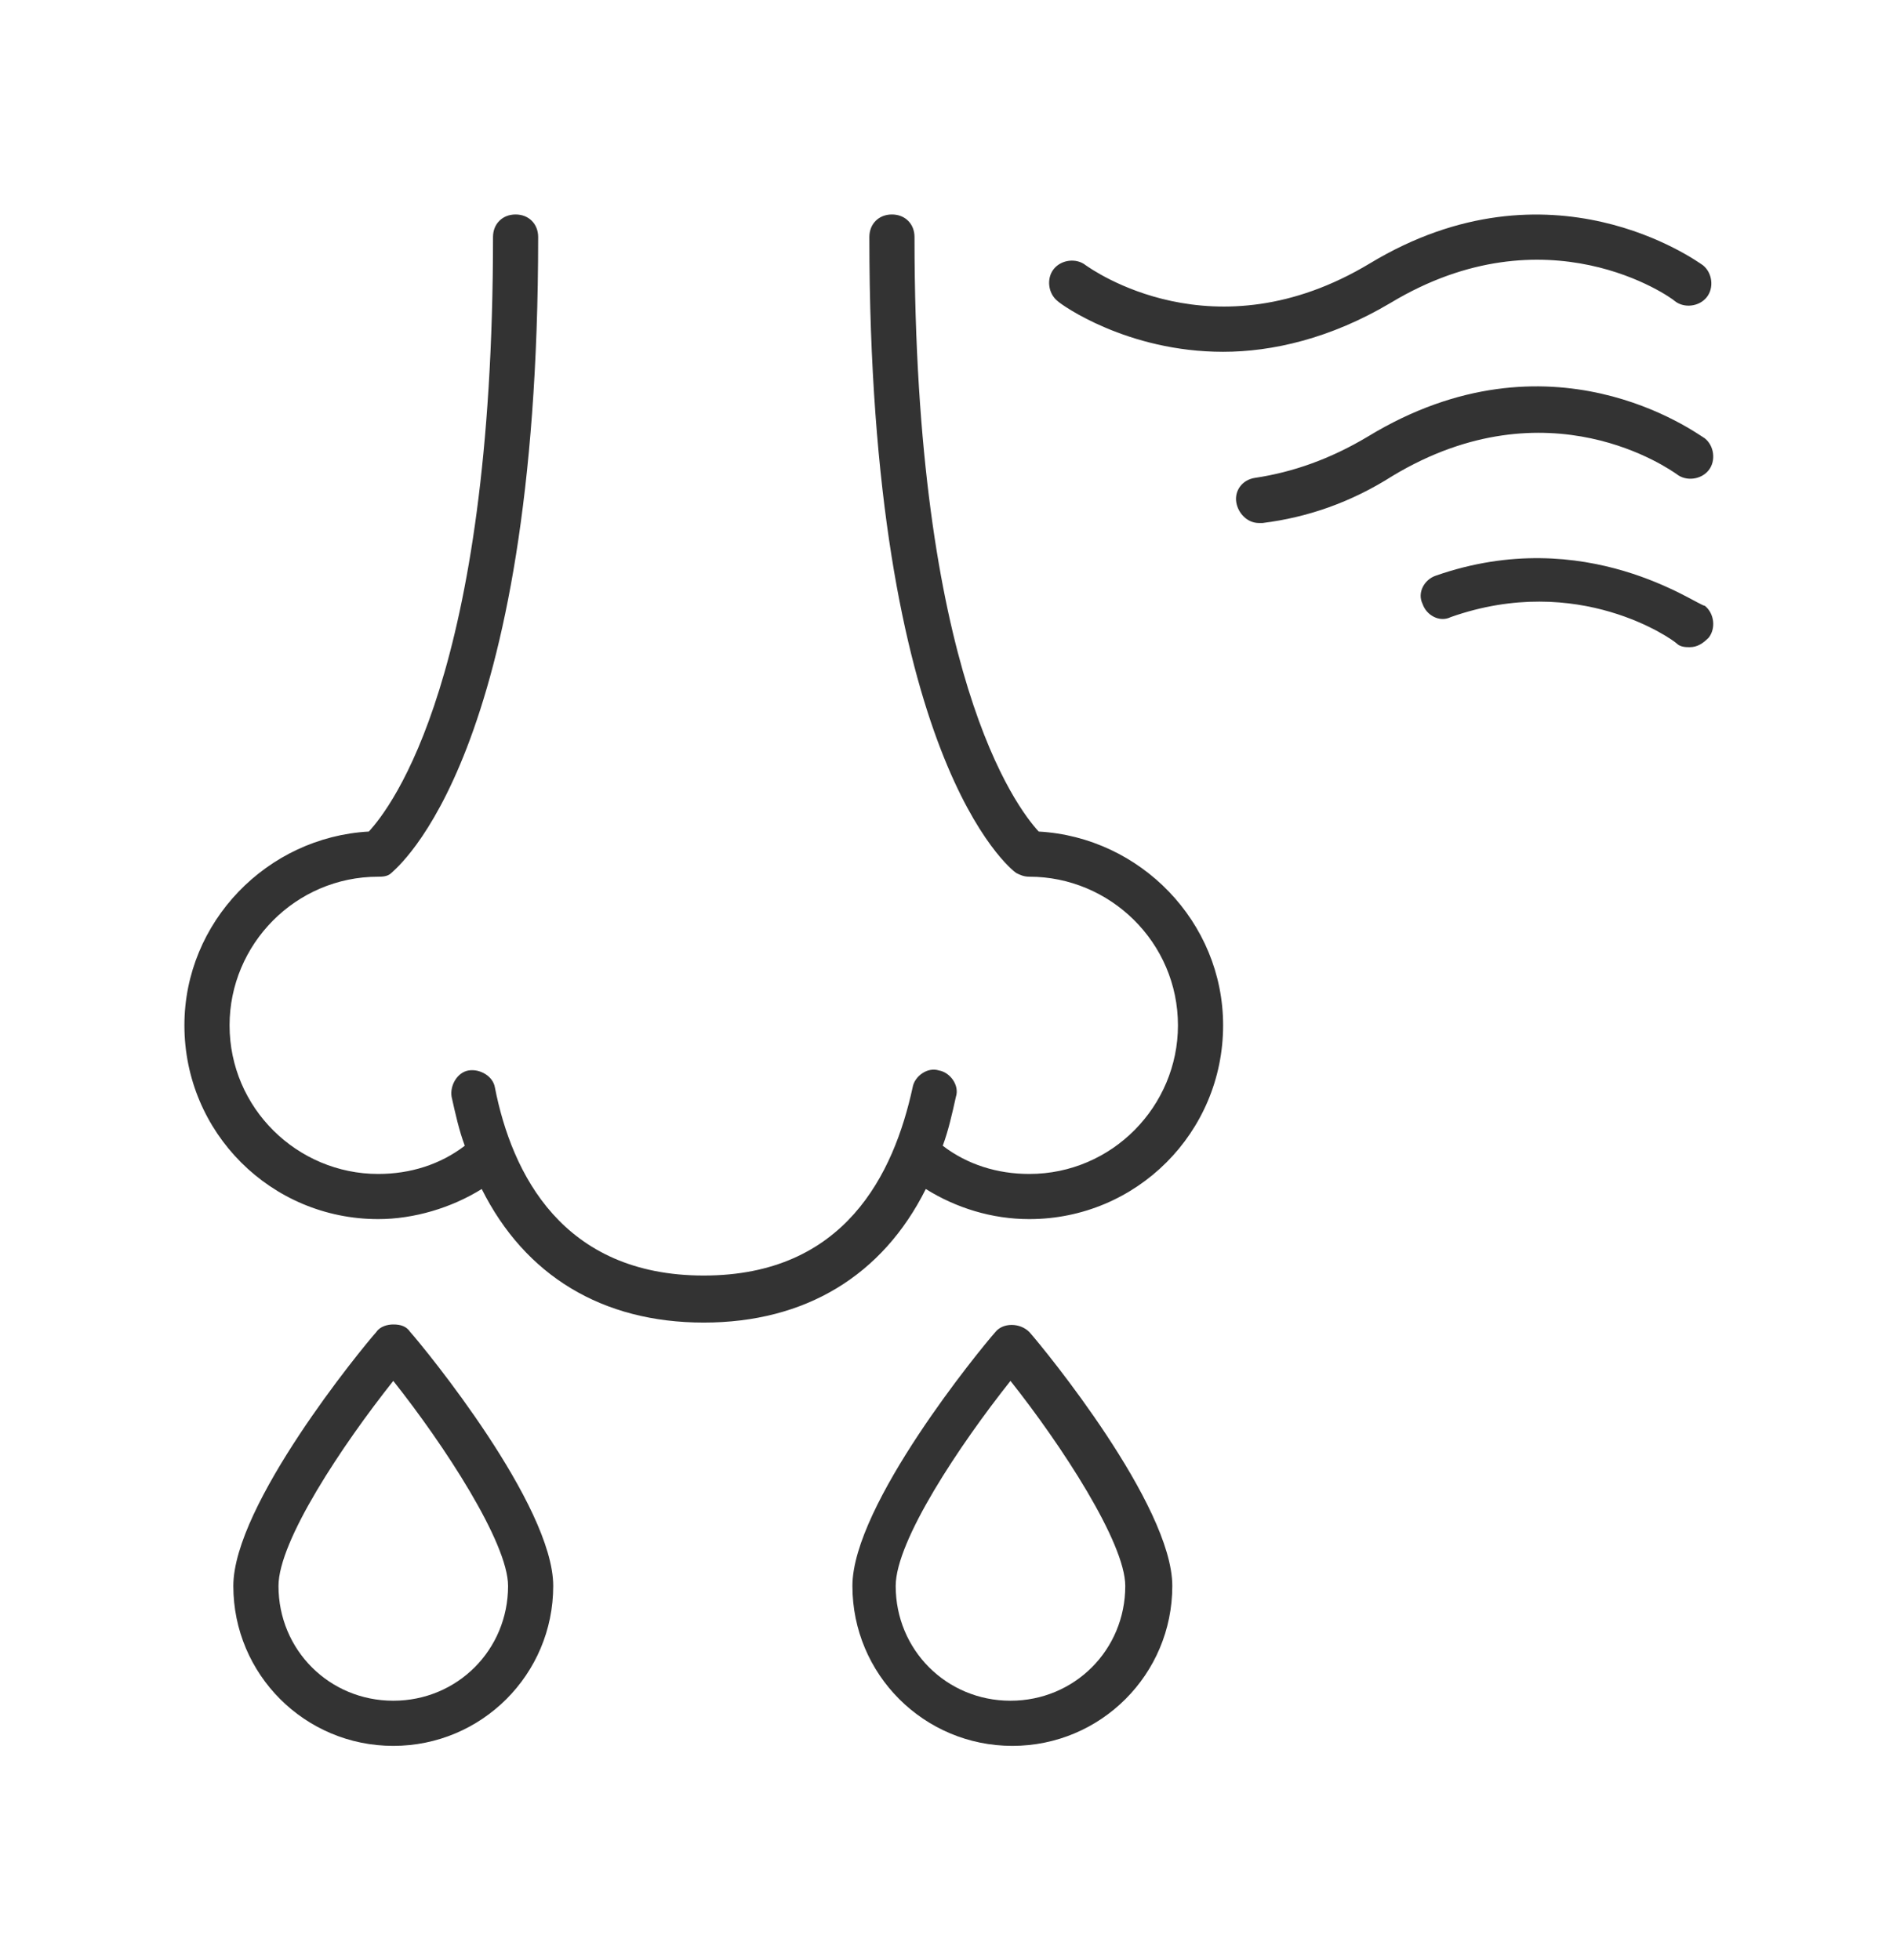 <?xml version="1.0" encoding="utf-8"?>
<!-- Generator: Adobe Illustrator 24.3.0, SVG Export Plug-In . SVG Version: 6.00 Build 0)  -->
<svg version="1.1" id="Layer_1" xmlns="http://www.w3.org/2000/svg" xmlns:xlink="http://www.w3.org/1999/xlink" x="0px" y="0px"
	 viewBox="0 0 100.6 104.2" style="enable-background:new 0 0 100.6 104.2;" xml:space="preserve">
<style type="text/css">
	.st0{fill:#333333;}
</style>
<path class="st0" d="M65,54.5c0,5.7-4.6,10.3-10.3,10.3c-2,0-3.9-0.6-5.5-1.6c-2.3,4.6-6.4,7.1-11.8,7.1c-5.4,0-9.5-2.5-11.8-7.1
	c-1.6,1-3.6,1.6-5.5,1.6c-5.7,0-10.3-4.6-10.3-10.3c0-5.5,4.4-10,9.8-10.3c1.2-1.3,6.6-8.3,6.6-31.6c0-0.7,0.5-1.2,1.2-1.2
	c0.7,0,1.2,0.5,1.2,1.2c0,27.6-7.5,33.5-7.8,33.8c-0.2,0.2-0.5,0.2-0.7,0.2c-4.4,0-7.9,3.6-7.9,7.9c0,4.4,3.6,7.9,7.9,7.9
	c1.7,0,3.3-0.5,4.6-1.5c-0.3-0.8-0.5-1.7-0.7-2.6c-0.1-0.6,0.3-1.3,0.9-1.4c0.6-0.1,1.3,0.3,1.4,0.9c0.9,4.6,3.6,10,11.1,10
	c7.5,0,10.1-5.4,11.1-10c0.1-0.6,0.8-1.1,1.4-0.9c0.6,0.1,1.1,0.8,0.9,1.4c-0.2,0.9-0.4,1.8-0.7,2.6c1.3,1,2.9,1.5,4.6,1.5
	c4.4,0,7.9-3.6,7.9-7.9c0-4.4-3.6-7.9-7.9-7.9c-0.3,0-0.5-0.1-0.7-0.2c-0.3-0.2-7.8-6.1-7.8-33.8c0-0.7,0.5-1.2,1.2-1.2
	s1.2,0.5,1.2,1.2c0,23.2,5.4,30.3,6.6,31.6C60.6,44.5,65,49,65,54.5z M54.7,70.8c0.8,0.9,7.6,9.2,7.6,13.5c0,4.7-3.8,8.5-8.5,8.5
	c-4.7,0-8.5-3.8-8.5-8.5c0-4.3,6.8-12.6,7.6-13.5C53.3,70.3,54.2,70.3,54.7,70.8z M59.8,84.3c0-2.3-3.4-7.5-6.1-10.9
	c-2.7,3.4-6.1,8.5-6.1,10.9c0,3.4,2.7,6.1,6.1,6.1C57.1,90.4,59.8,87.7,59.8,84.3z M21.8,70.8c0.8,0.9,7.6,9.2,7.6,13.5
	c0,4.7-3.8,8.5-8.5,8.5s-8.5-3.8-8.5-8.5c0-4.3,6.8-12.6,7.6-13.5c0.2-0.3,0.6-0.4,0.9-0.4C21.3,70.4,21.6,70.5,21.8,70.8z M27,84.3
	c0-2.3-3.4-7.5-6.1-10.9c-2.7,3.4-6.1,8.5-6.1,10.9c0,3.4,2.7,6.1,6.1,6.1S27,87.7,27,84.3z M76.3,30.6c-0.6,0.2-1,0.9-0.7,1.5
	c0.2,0.6,0.9,1,1.5,0.7c6.8-2.4,11.8,1.2,12,1.4c0.2,0.2,0.5,0.2,0.7,0.2c0.4,0,0.7-0.2,1-0.5c0.4-0.5,0.3-1.3-0.2-1.7
	C90.2,32.2,84.3,27.8,76.3,30.6z M72.7,23.2c-2,1.2-4,1.9-6,2.2c-0.7,0.1-1.1,0.7-1,1.3c0.1,0.6,0.6,1.1,1.2,1.1c0,0,0.1,0,0.2,0
	c2.4-0.3,4.7-1.1,6.9-2.5c8.3-5,14.8-0.3,15.1-0.1c0.5,0.4,1.3,0.3,1.7-0.2c0.4-0.5,0.3-1.3-0.2-1.7C90.1,23,82.4,17.3,72.7,23.2z
	 M89,16c0.5,0.4,1.3,0.3,1.7-0.2c0.4-0.5,0.3-1.3-0.2-1.7c-0.3-0.2-8.1-5.9-17.7-0.1c-8.3,5-14.8,0.3-15.1,0.1
	c-0.5-0.4-1.3-0.3-1.7,0.2c-0.4,0.5-0.3,1.3,0.2,1.7c0.2,0.2,3.7,2.7,8.8,2.7c2.6,0,5.7-0.7,8.9-2.6C82.2,11.1,88.8,15.8,89,16z"/>
</svg>
